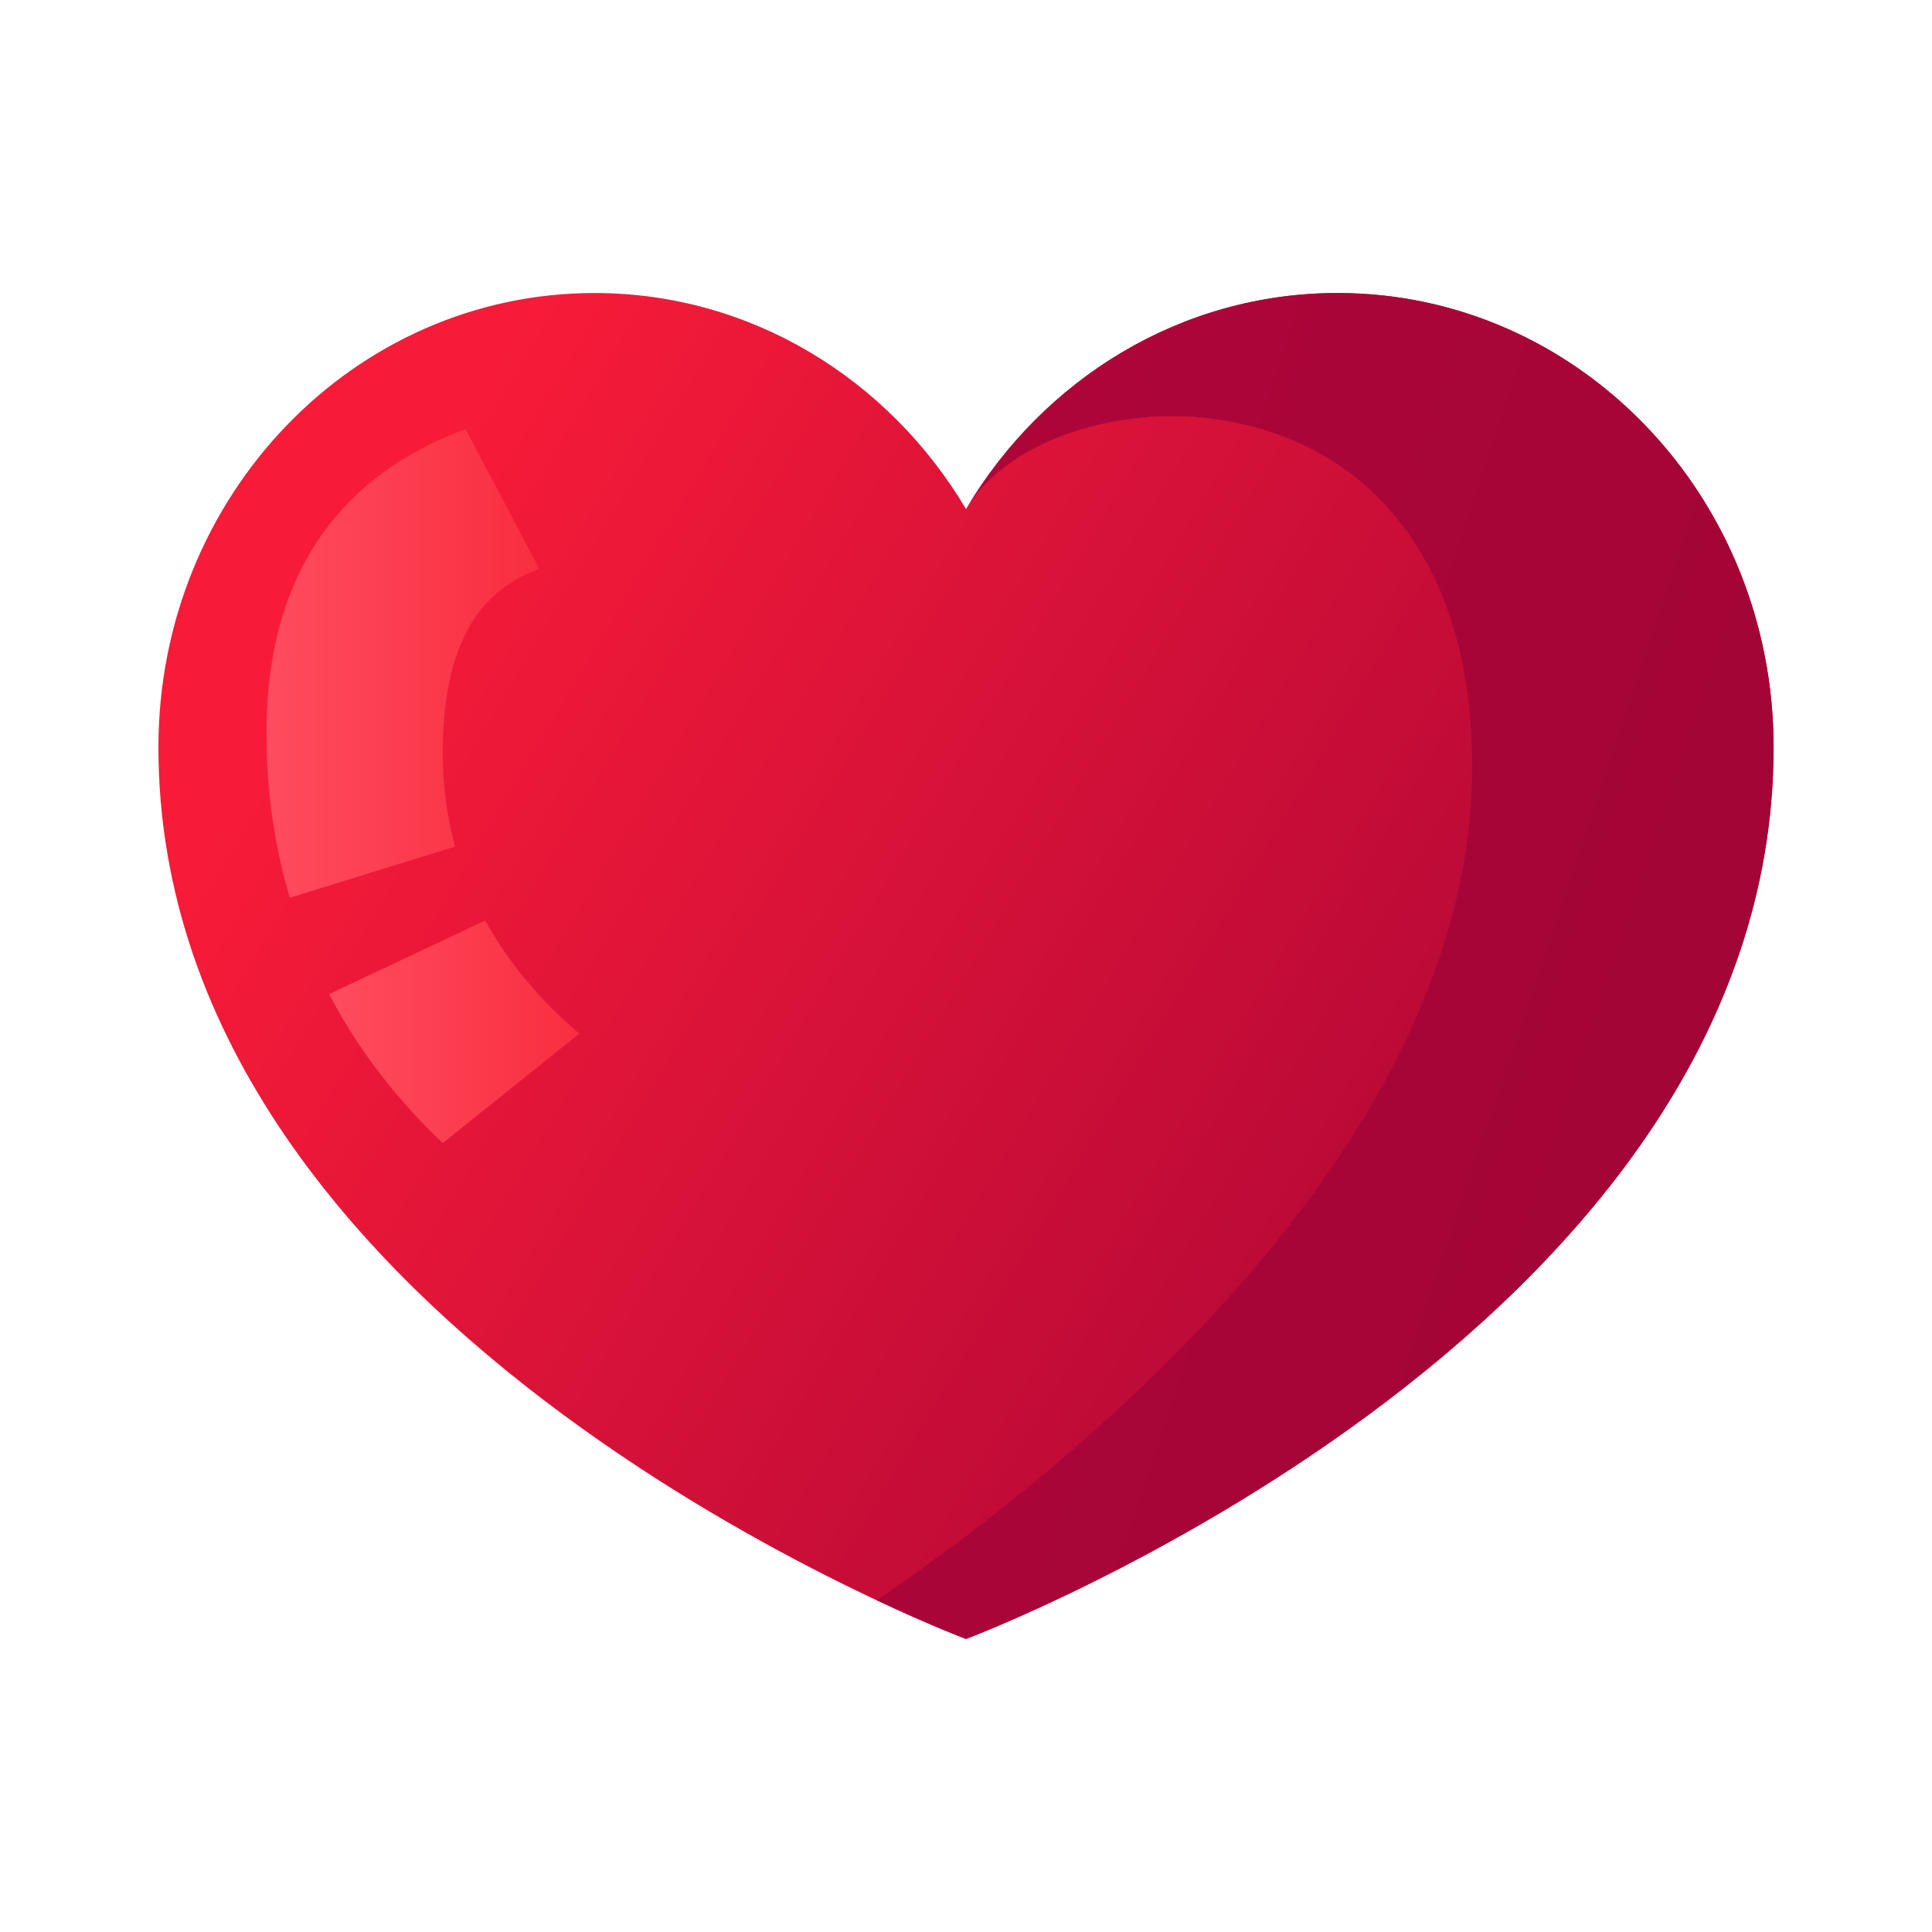 <?xml version="1.0" encoding="UTF-8"?>
<svg id="Warstwa_1" xmlns="http://www.w3.org/2000/svg" version="1.1" xmlns:xlink="http://www.w3.org/1999/xlink" viewBox="0 0 600 600">
  <!-- Generator: Adobe Illustrator 29.4.0, SVG Export Plug-In . SVG Version: 2.1.0 Build 152)  -->
  <defs>
    <style>
      .st0 {
        fill: url(#Gradient_bez_nazwy);
      }

      .st1 {
        fill: url(#Gradient_bez_nazwy_3);
      }

      .st2 {
        fill: url(#Gradient_bez_nazwy_4);
      }

      .st3 {
        fill: url(#Gradient_bez_nazwy_2);
      }
    </style>
    <linearGradient id="Gradient_bez_nazwy" data-name="Gradient bez nazwy" x1="126.29" y1="446.26" x2="542.58" y2="198.99" gradientTransform="translate(0 602) scale(1 -1)" gradientUnits="userSpaceOnUse">
      <stop offset="0" stop-color="#f71b38"/>
      <stop offset="1" stop-color="#a60437"/>
    </linearGradient>
    <linearGradient id="Gradient_bez_nazwy_2" data-name="Gradient bez nazwy 2" x1="103.84" y1="390.64" x2="706.37" y2="188.75" gradientTransform="translate(0 602) scale(1 -1)" gradientUnits="userSpaceOnUse">
      <stop offset="0" stop-color="#b6063c"/>
      <stop offset="1" stop-color="#990433"/>
    </linearGradient>
    <linearGradient id="Gradient_bez_nazwy_3" data-name="Gradient bez nazwy 3" x1="82.76" y1="395.95" x2="167.54" y2="395.95" gradientTransform="translate(0 602) scale(1 -1)" gradientUnits="userSpaceOnUse">
      <stop offset="0" stop-color="#ff4c5e"/>
      <stop offset="1" stop-color="#f92d40"/>
    </linearGradient>
    <linearGradient id="Gradient_bez_nazwy_4" data-name="Gradient bez nazwy 4" x1="102.18" y1="281.56" x2="179.9" y2="281.56" gradientTransform="translate(0 602) scale(1 -1)" gradientUnits="userSpaceOnUse">
      <stop offset="0" stop-color="#ff4c5e"/>
      <stop offset="1" stop-color="#f92d40"/>
    </linearGradient>
  </defs>
  <g id="objects">
    <g>
      <path class="st0" d="M550.8,232.07c0,182.88-250.8,276.93-250.8,276.93,0,0-250.8-94.05-250.8-276.93,0-77.96,60.59-141.07,135.43-141.07,48.76,0,91.49,26.86,115.37,67.09,23.88-40.23,66.61-67.09,115.37-67.09,74.84,0,135.43,63.12,135.43,141.07Z"/>
      <path class="st3" d="M550.8,232.07c0,182.87-250.8,276.92-250.8,276.92,0,0-10.7-4.01-27.69-11.99,65.26-44.63,184.89-143.11,184.89-258.82,0-130.7-130.7-124.87-157.19-80.1,23.88-40.23,66.62-67.08,115.37-67.08,74.83,0,135.43,63.1,135.43,141.06Z"/>
      <path class="st1" d="M144.57,133.29c-30.27,11.03-61.82,36.41-61.82,94.3,0,18.99,2.73,36.02,7.25,51.22l51.34-15.9c-2.65-9.63-4.08-20.21-3.83-31.79.74-34.06,13.19-48.39,30.02-54.44l-22.96-43.39Z"/>
      <path class="st2" d="M179.9,321c-10.47-8.87-21.18-20.47-29.22-35.13l-48.49,22.87c10.23,19.48,23.15,34.76,35.32,46.26l42.39-34Z"/>
    </g>
  </g>
</svg>